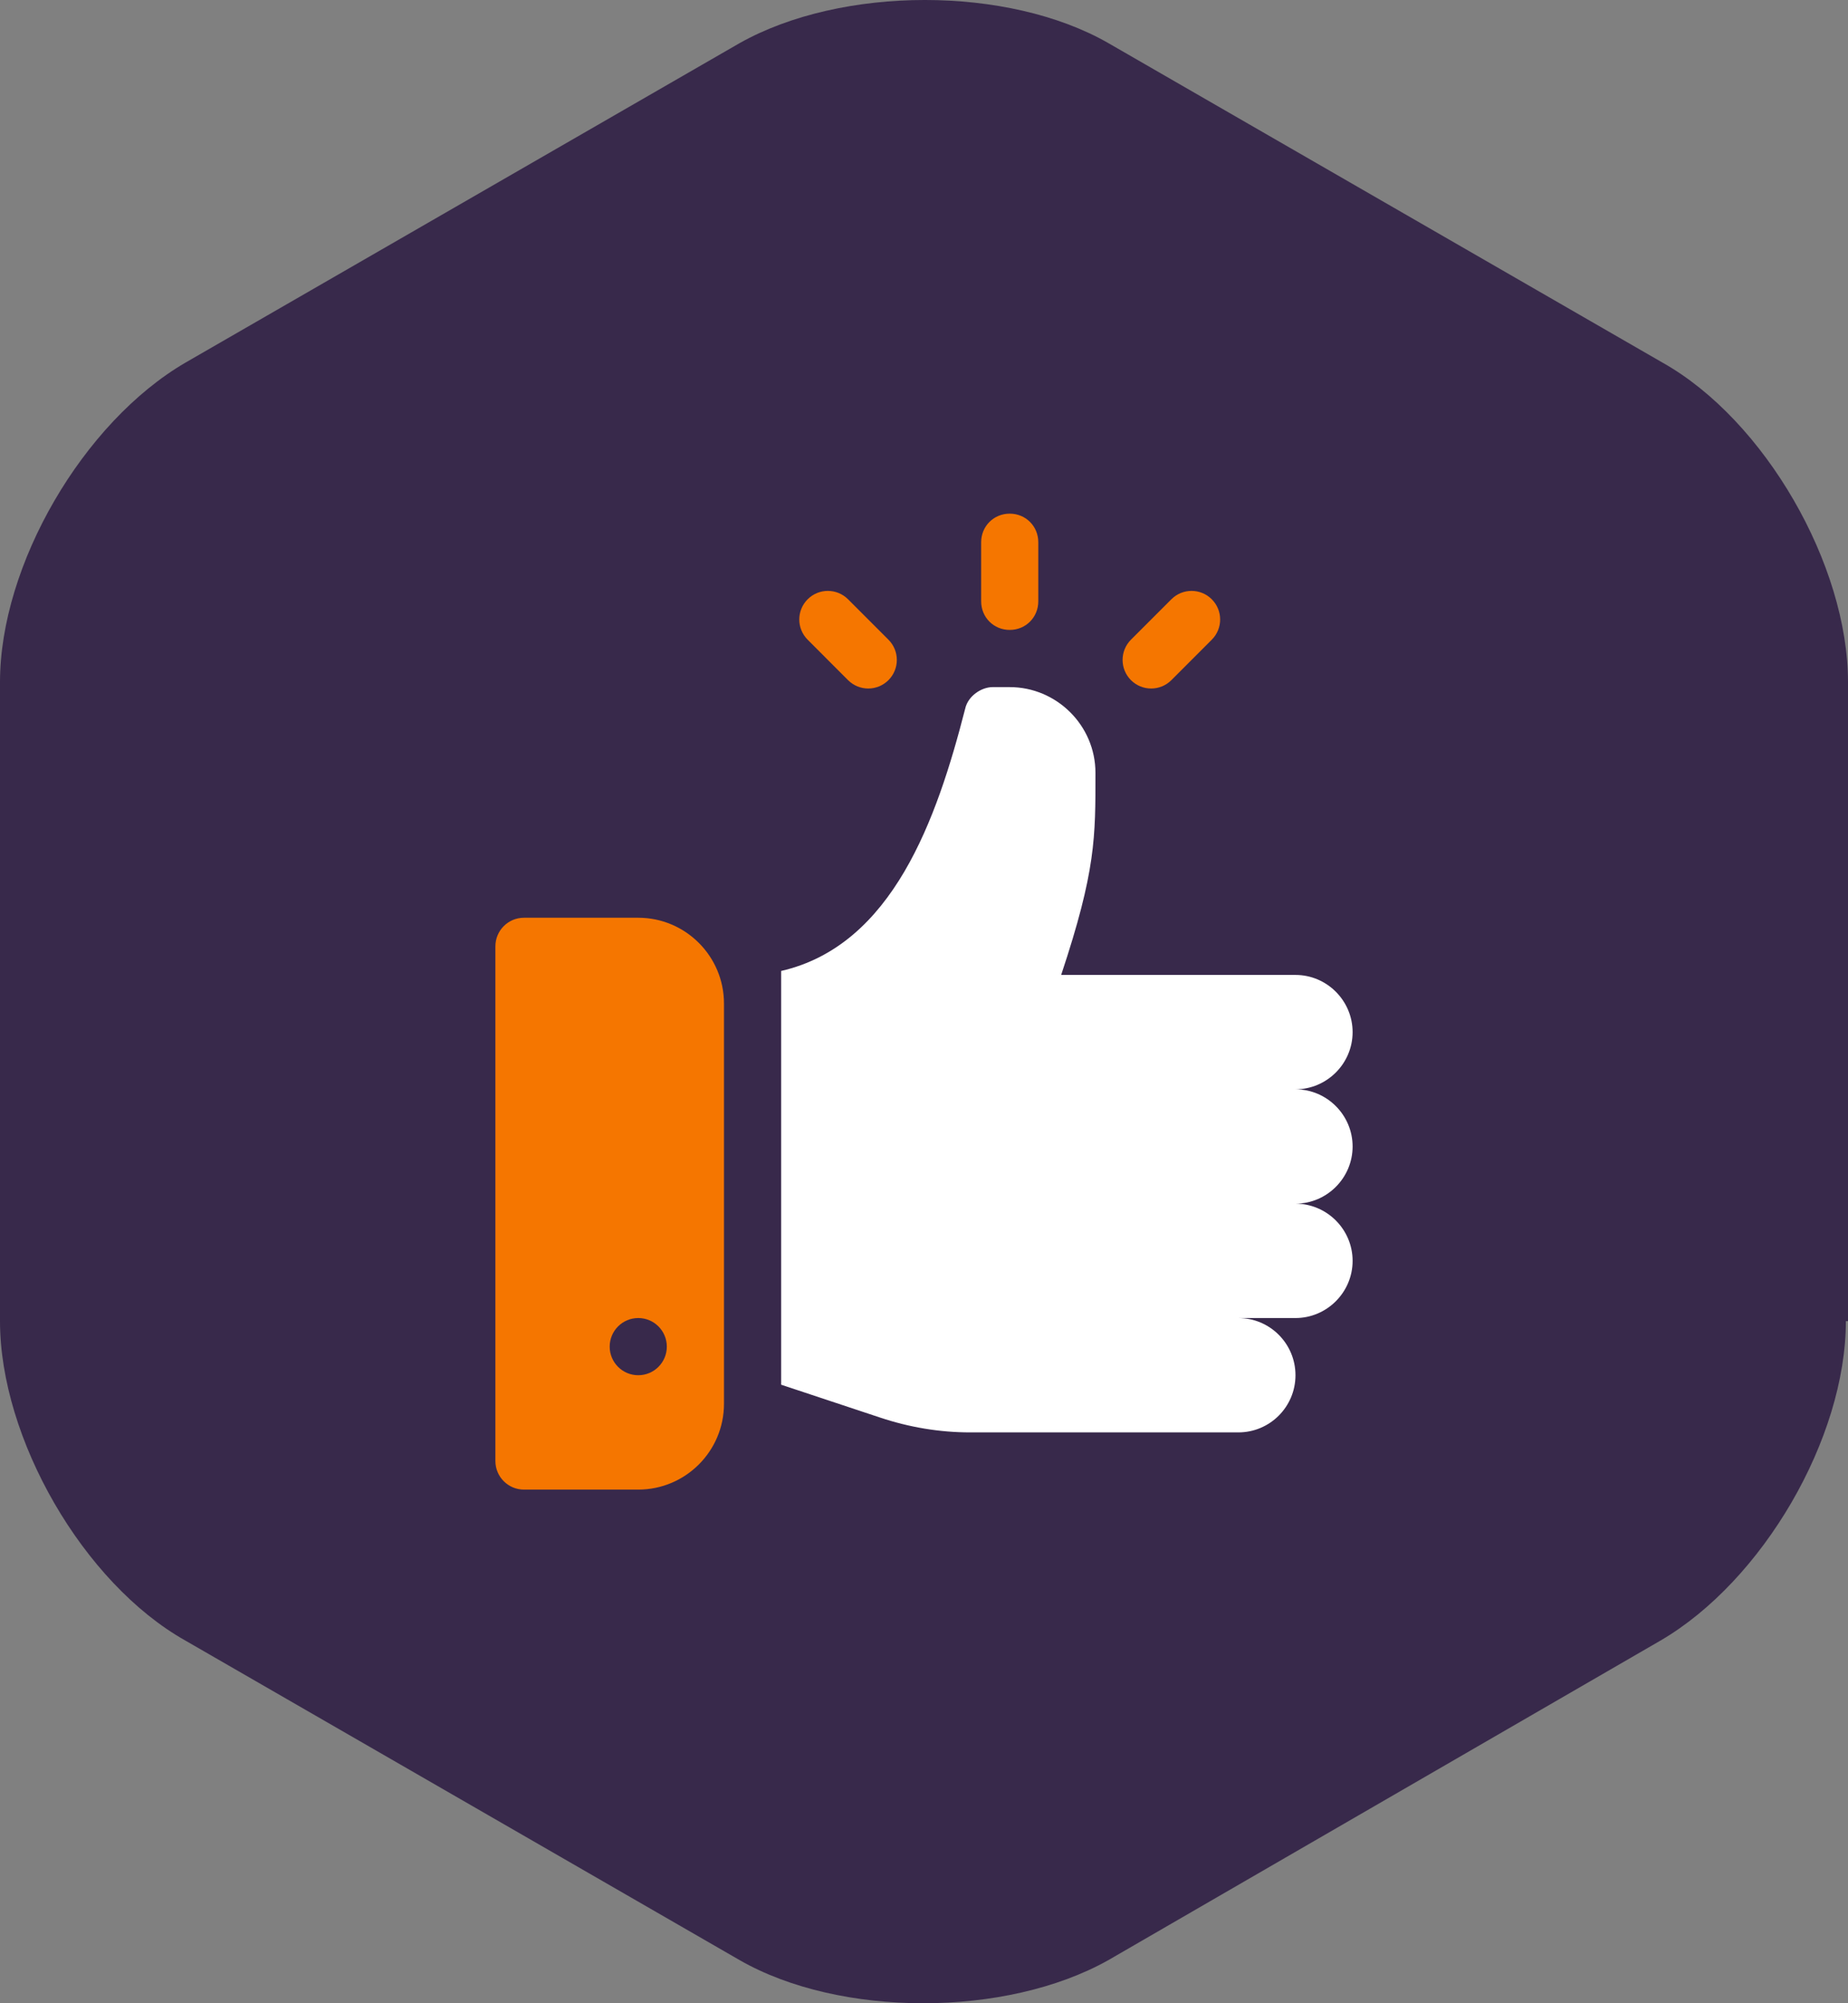 <?xml version="1.0" encoding="UTF-8"?> <svg xmlns="http://www.w3.org/2000/svg" width="72" height="78" viewBox="0 0 72 78" fill="none"><rect x="0" y="0" width="72" height="78" fill="#808080" stroke="none"/> <path d="M71.917 51.44C71.917 56.002 68.678 61.558 64.692 63.88L43.183 76.321C39.197 78.56 32.72 78.56 28.817 76.321L7.225 63.88C3.239 61.641 0 56.002 0 51.44V26.56C0 21.998 3.239 16.442 7.225 14.12L28.817 1.679C32.803 -0.56 39.28 -0.56 43.183 1.679L64.775 14.12C68.761 16.359 72 21.998 72 26.56V51.44H71.917Z" fill="#38294B"></path> <path d="M52.699 44.641C52.699 43.416 51.697 42.414 50.473 42.414C51.697 42.414 52.699 41.412 52.699 40.188C52.699 38.963 51.697 37.961 50.473 37.961H41.344C42.702 33.886 42.68 32.587 42.68 30.094C42.68 28.241 41.161 26.754 39.34 26.754H38.672C38.249 26.754 37.715 27.088 37.603 27.6C36.502 31.888 34.779 36.809 30.434 37.806V53.916L34.285 55.194C35.421 55.573 36.601 55.773 37.803 55.773H48.246C49.476 55.773 50.473 54.776 50.473 53.547C50.473 52.317 49.476 51.32 48.246 51.32H50.473C51.697 51.32 52.699 50.318 52.699 49.094C52.699 47.869 51.697 46.867 50.473 46.867C51.697 46.867 52.699 45.865 52.699 44.641Z" fill="white"></path> <path d="M24.867 35.734H20.414C19.799 35.734 19.301 36.232 19.301 36.848V56.887C19.301 57.502 19.799 58 20.414 58H24.867C26.709 58 28.207 56.502 28.207 54.66V39.074C28.207 37.233 26.709 35.734 24.867 35.734ZM24.867 53.547C24.252 53.547 23.754 53.048 23.754 52.434C23.754 51.819 24.252 51.32 24.867 51.32C25.482 51.32 25.98 51.819 25.98 52.434C25.98 53.048 25.482 53.547 24.867 53.547Z" fill="#F57600"></path> <path d="M34.615 24.908L33.041 23.334C32.606 22.899 31.902 22.899 31.467 23.334C31.032 23.769 31.032 24.473 31.467 24.908L33.041 26.483C33.476 26.917 34.18 26.917 34.615 26.483C35.05 26.048 35.05 25.343 34.615 24.908Z" fill="#F57600"></path> <path d="M47.212 23.334C46.777 22.899 46.072 22.899 45.638 23.334L44.063 24.908C43.629 25.343 43.629 26.048 44.063 26.483C44.498 26.917 45.203 26.917 45.638 26.483L47.212 24.908C47.647 24.473 47.647 23.769 47.212 23.334Z" fill="#F57600"></path> <path d="M39.34 20C38.716 20 38.227 20.49 38.227 21.113V23.414C38.227 24.038 38.716 24.527 39.34 24.527C39.963 24.527 40.453 24.038 40.453 23.414V21.113C40.453 20.49 39.963 20 39.34 20Z" fill="#F57600"></path> </svg> 